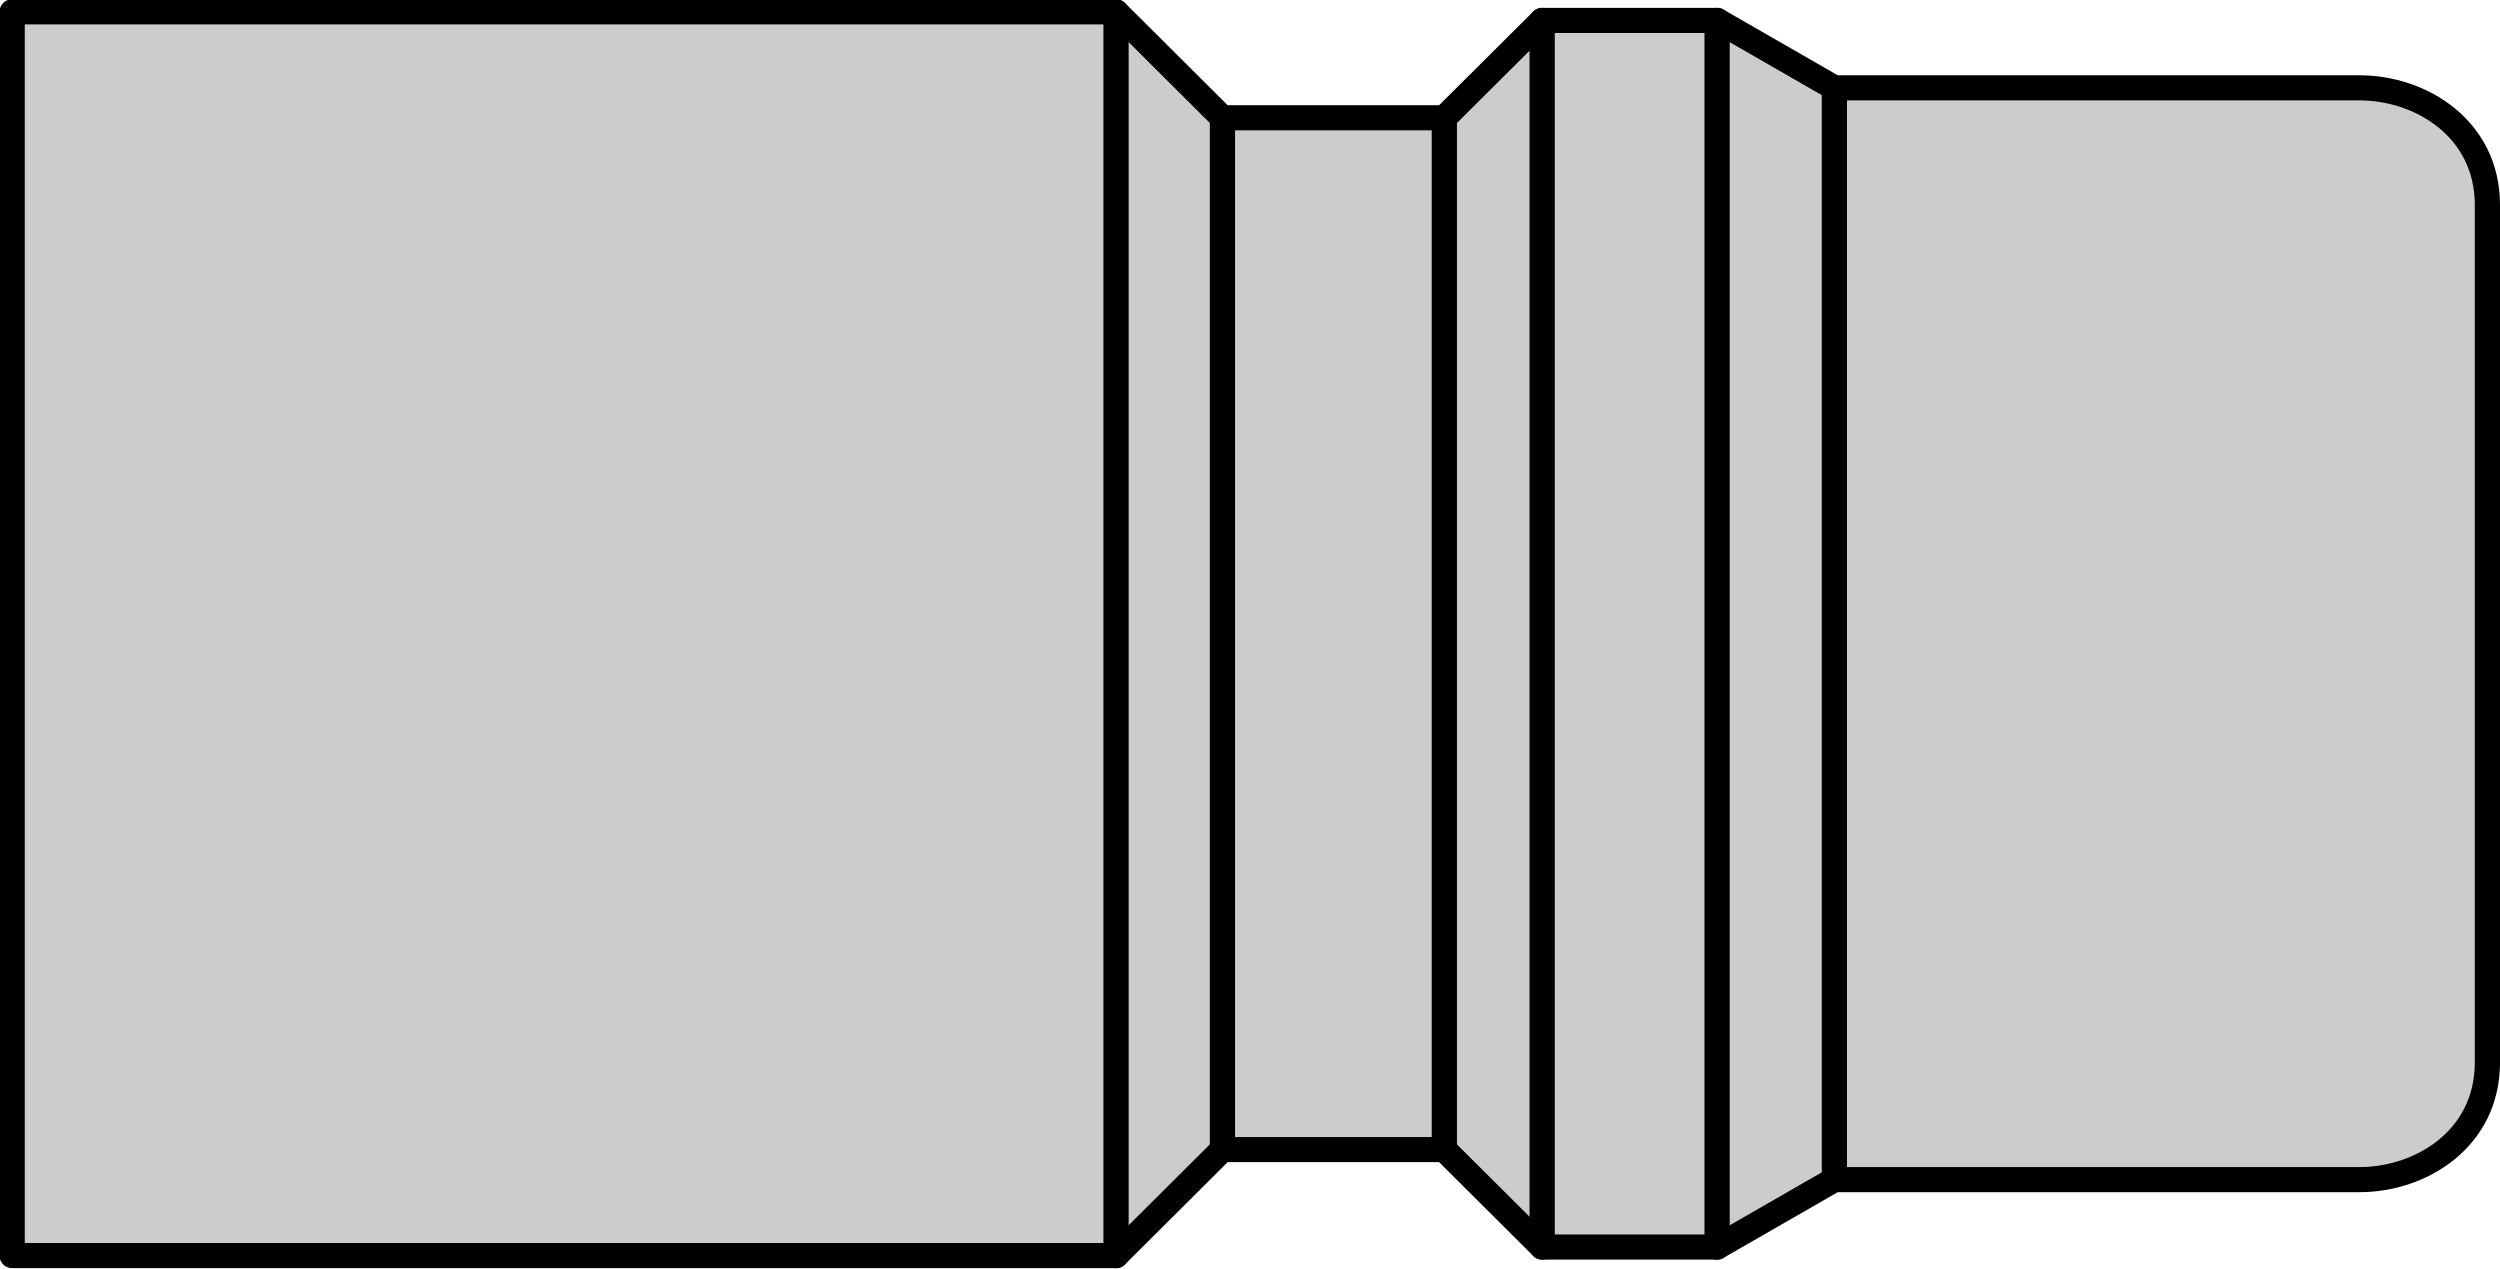 <?xml version="1.0" encoding="UTF-8" standalone="no"?>
<!-- Created with Inkscape (http://www.inkscape.org/) -->

<svg
   width="26.286mm"
   height="13.342mm"
   viewBox="0 0 26.286 13.342"
   version="1.1"
   id="svg5"
   xml:space="preserve"
   xmlns="http://www.w3.org/2000/svg"
   xmlns:svg="http://www.w3.org/2000/svg"><defs
     id="defs2" /><g
     id="layer1"
     transform="translate(70.541,-126.803)"><g
       id="g2749"
       transform="matrix(0,0.768,-0.771,0,-47.028,-228.236)"
       style="stroke-width:0.344;stroke-dasharray:none"><path
         id="path2530"
         style="fill:#cccccc;stroke:#000000;stroke-width:0.344;stroke-linecap:round;stroke-linejoin:round;stroke-dasharray:none"
         d="m 465.097,-3.425 c -1.043,0 -1.604,0.903 -1.604,1.744 v 7.162 l -0.923,1.599 v 2.386 l 1.333,1.334 v 3.026 l -1.451,1.451 v 15.054 h 8.514 8.514 v -15.054 l -1.451,-1.451 v -3.026 l 1.334,-1.334 v -2.386 l -0.923,-1.599 v -7.162 c 0,-0.841 -0.56,-1.744 -1.604,-1.744 h -5.87 z" /><path
         style="fill:#cccccc;stroke:#000000;stroke-width:0.344;stroke-linecap:round;stroke-linejoin:round;stroke-dasharray:none"
         d="m 463.493,5.481 h 14.947"
         id="path2535" /><path
         style="fill:#cccccc;stroke:#000000;stroke-width:0.344;stroke-linecap:round;stroke-linejoin:round;stroke-dasharray:none"
         d="m 462.57,7.08 h 16.794"
         id="path2537" /><path
         style="fill:#cccccc;stroke:#000000;stroke-width:0.344;stroke-linecap:round;stroke-linejoin:round;stroke-dasharray:none"
         d="m 462.57,9.466 h 16.794"
         id="path2539" /><path
         style="fill:#cccccc;stroke:#000000;stroke-width:0.344;stroke-linecap:round;stroke-linejoin:round;stroke-dasharray:none"
         d="m 463.904,10.8 h 14.127"
         id="path2541" /><path
         style="fill:#cccccc;stroke:#000000;stroke-width:0.344;stroke-linecap:round;stroke-linejoin:round;stroke-dasharray:none"
         d="m 463.904,13.826 h 14.127"
         id="path2543" /><path
         style="fill:#cccccc;stroke:#000000;stroke-width:0.344;stroke-linecap:round;stroke-linejoin:round;stroke-dasharray:none"
         d="m 462.453,15.277 h 17.028"
         id="path2545" /></g></g></svg>
